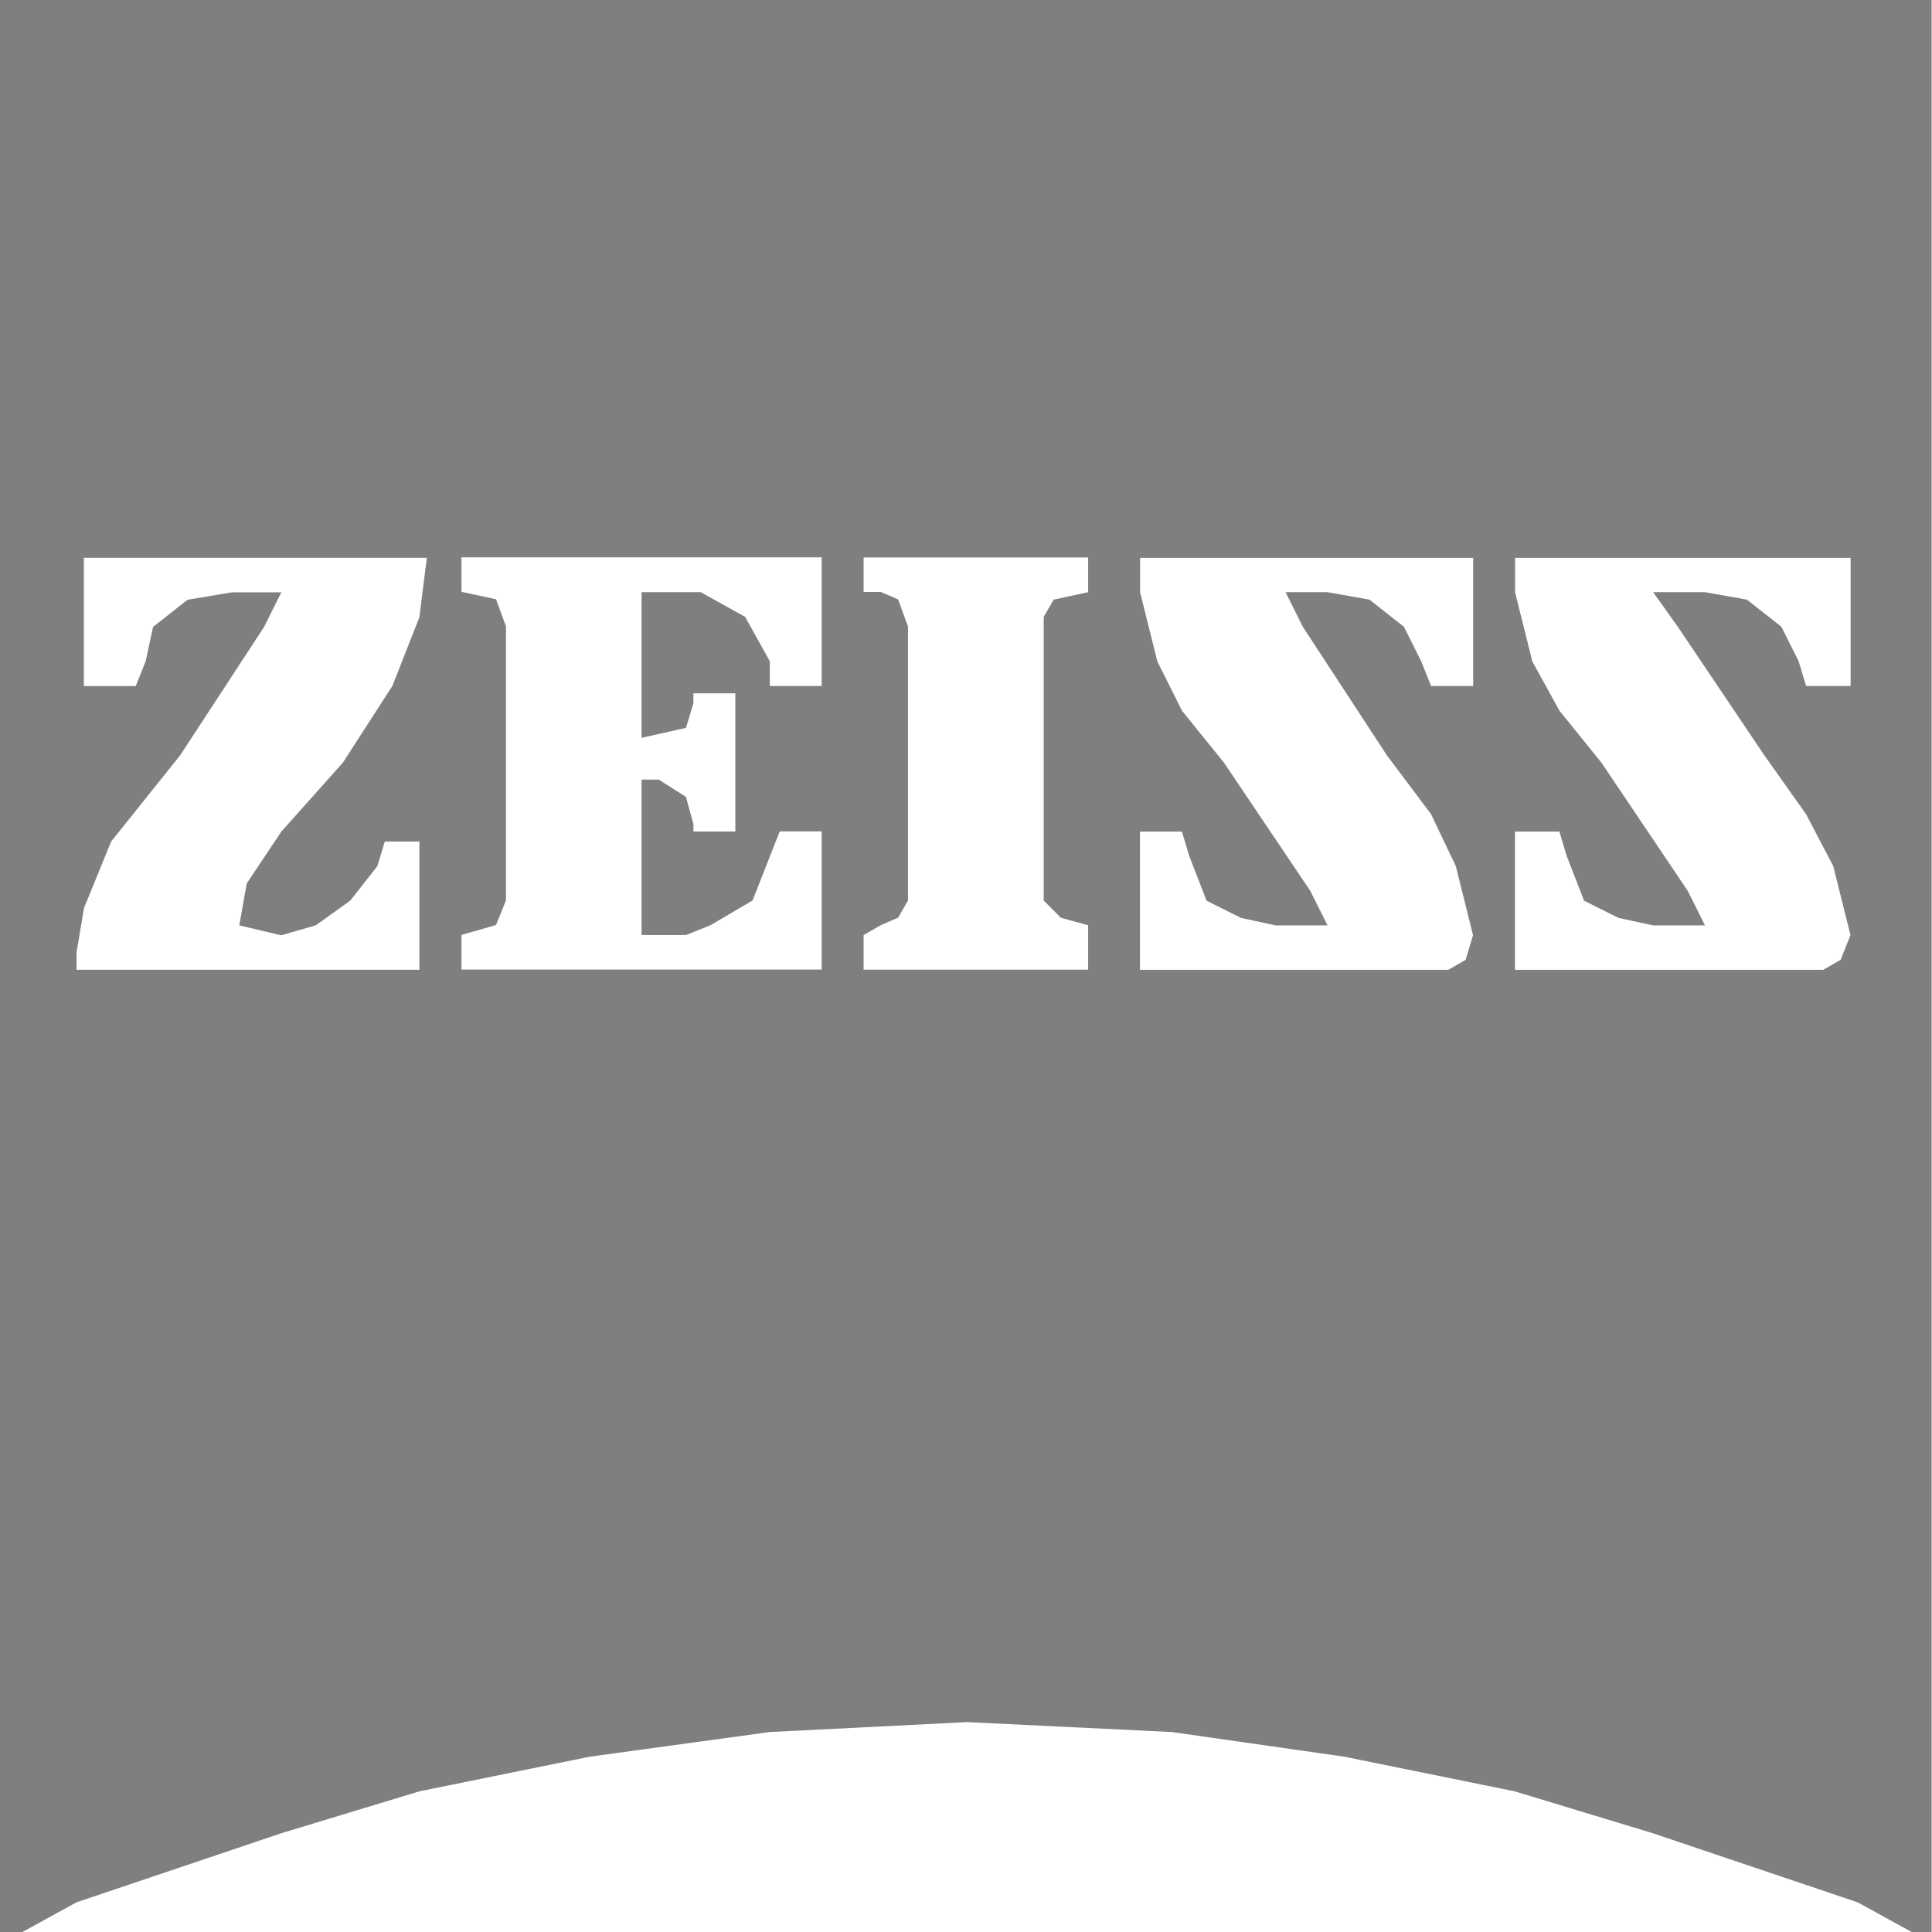 <svg xmlns="http://www.w3.org/2000/svg" id="Camada_1" data-name="Camada 1" viewBox="0 0 155.75 155.75"><defs><style>      .cls-1 {        fill: #7f7f80;        fill-rule: evenodd;      }    </style></defs><path class="cls-1" d="M0,0V155.75H1.81l4.35-2.39,16.51-5.57,11.14-3.38,13.72-2.79,14.52-1.99,15.91-.8,16.51,.8,13.92,1.99,13.72,2.79,11.14,3.38,16.51,5.57,4.35,2.39h1.61V0H0ZM33.82,49.73l-2.19,5.57-3.98,6.17-4.97,5.57-2.79,4.18-.6,3.38,3.38,.8,2.78-.8,2.78-1.99,2.19-2.78,.6-1.99h2.79v10.34H6.17v-1.39l.6-3.58,2.19-5.37,5.57-6.96,6.76-10.34,1.39-2.79h-3.98l-3.58,.6-2.78,2.19-.6,2.78-.8,1.99H6.76v-10.34h27.65l-.6,4.77Zm32.42,5.57h-4.18v-1.99l-1.99-3.58-3.58-1.99h-4.77v11.74l3.58-.8,.6-1.99v-.8h3.38v11.14h-3.38v-.6l-.6-2.19-2.19-1.39h-1.39v12.53h3.58l1.99-.8,3.38-1.99,2.19-5.57h3.38v11.14h-29.04v-2.79l2.79-.8,.8-1.99v-22.08l-.8-2.19-2.79-.6v-2.78h29.04v10.34Zm21.48-7.56l-2.78,.6-.8,1.39v22.87l1.39,1.39,2.19,.6v3.58h-18.1v-2.79l1.39-.8,1.39-.6,.8-1.39v-22.08l-.8-2.19-1.39-.6h-1.39v-2.78h18.1v2.78Zm31.03,7.56h-3.38l-.8-1.99-1.39-2.78-2.78-2.19-3.38-.6h-3.38l1.39,2.79,6.76,10.34,3.58,4.77,1.99,4.18,1.39,5.57-.6,1.99-1.39,.8h-24.86v-11.14h3.38l.6,1.99,1.39,3.58,2.78,1.39,2.79,.6h4.18l-1.39-2.78-6.96-10.34-3.38-4.18-1.99-3.98-1.39-5.57v-2.78h26.85v10.34Zm30.43,0h-3.58l-.6-1.99-1.39-2.78-2.78-2.19-3.38-.6h-4.18l1.99,2.79,6.96,10.34,3.38,4.77,2.19,4.18,1.39,5.57-.8,1.99-1.39,.8h-24.86v-11.14h3.58l.6,1.99,1.39,3.58,2.78,1.39,2.79,.6h4.18l-1.39-2.78-6.96-10.34-3.38-4.18-2.19-3.98-1.39-5.57v-2.78h27.05v10.34Z"></path></svg>